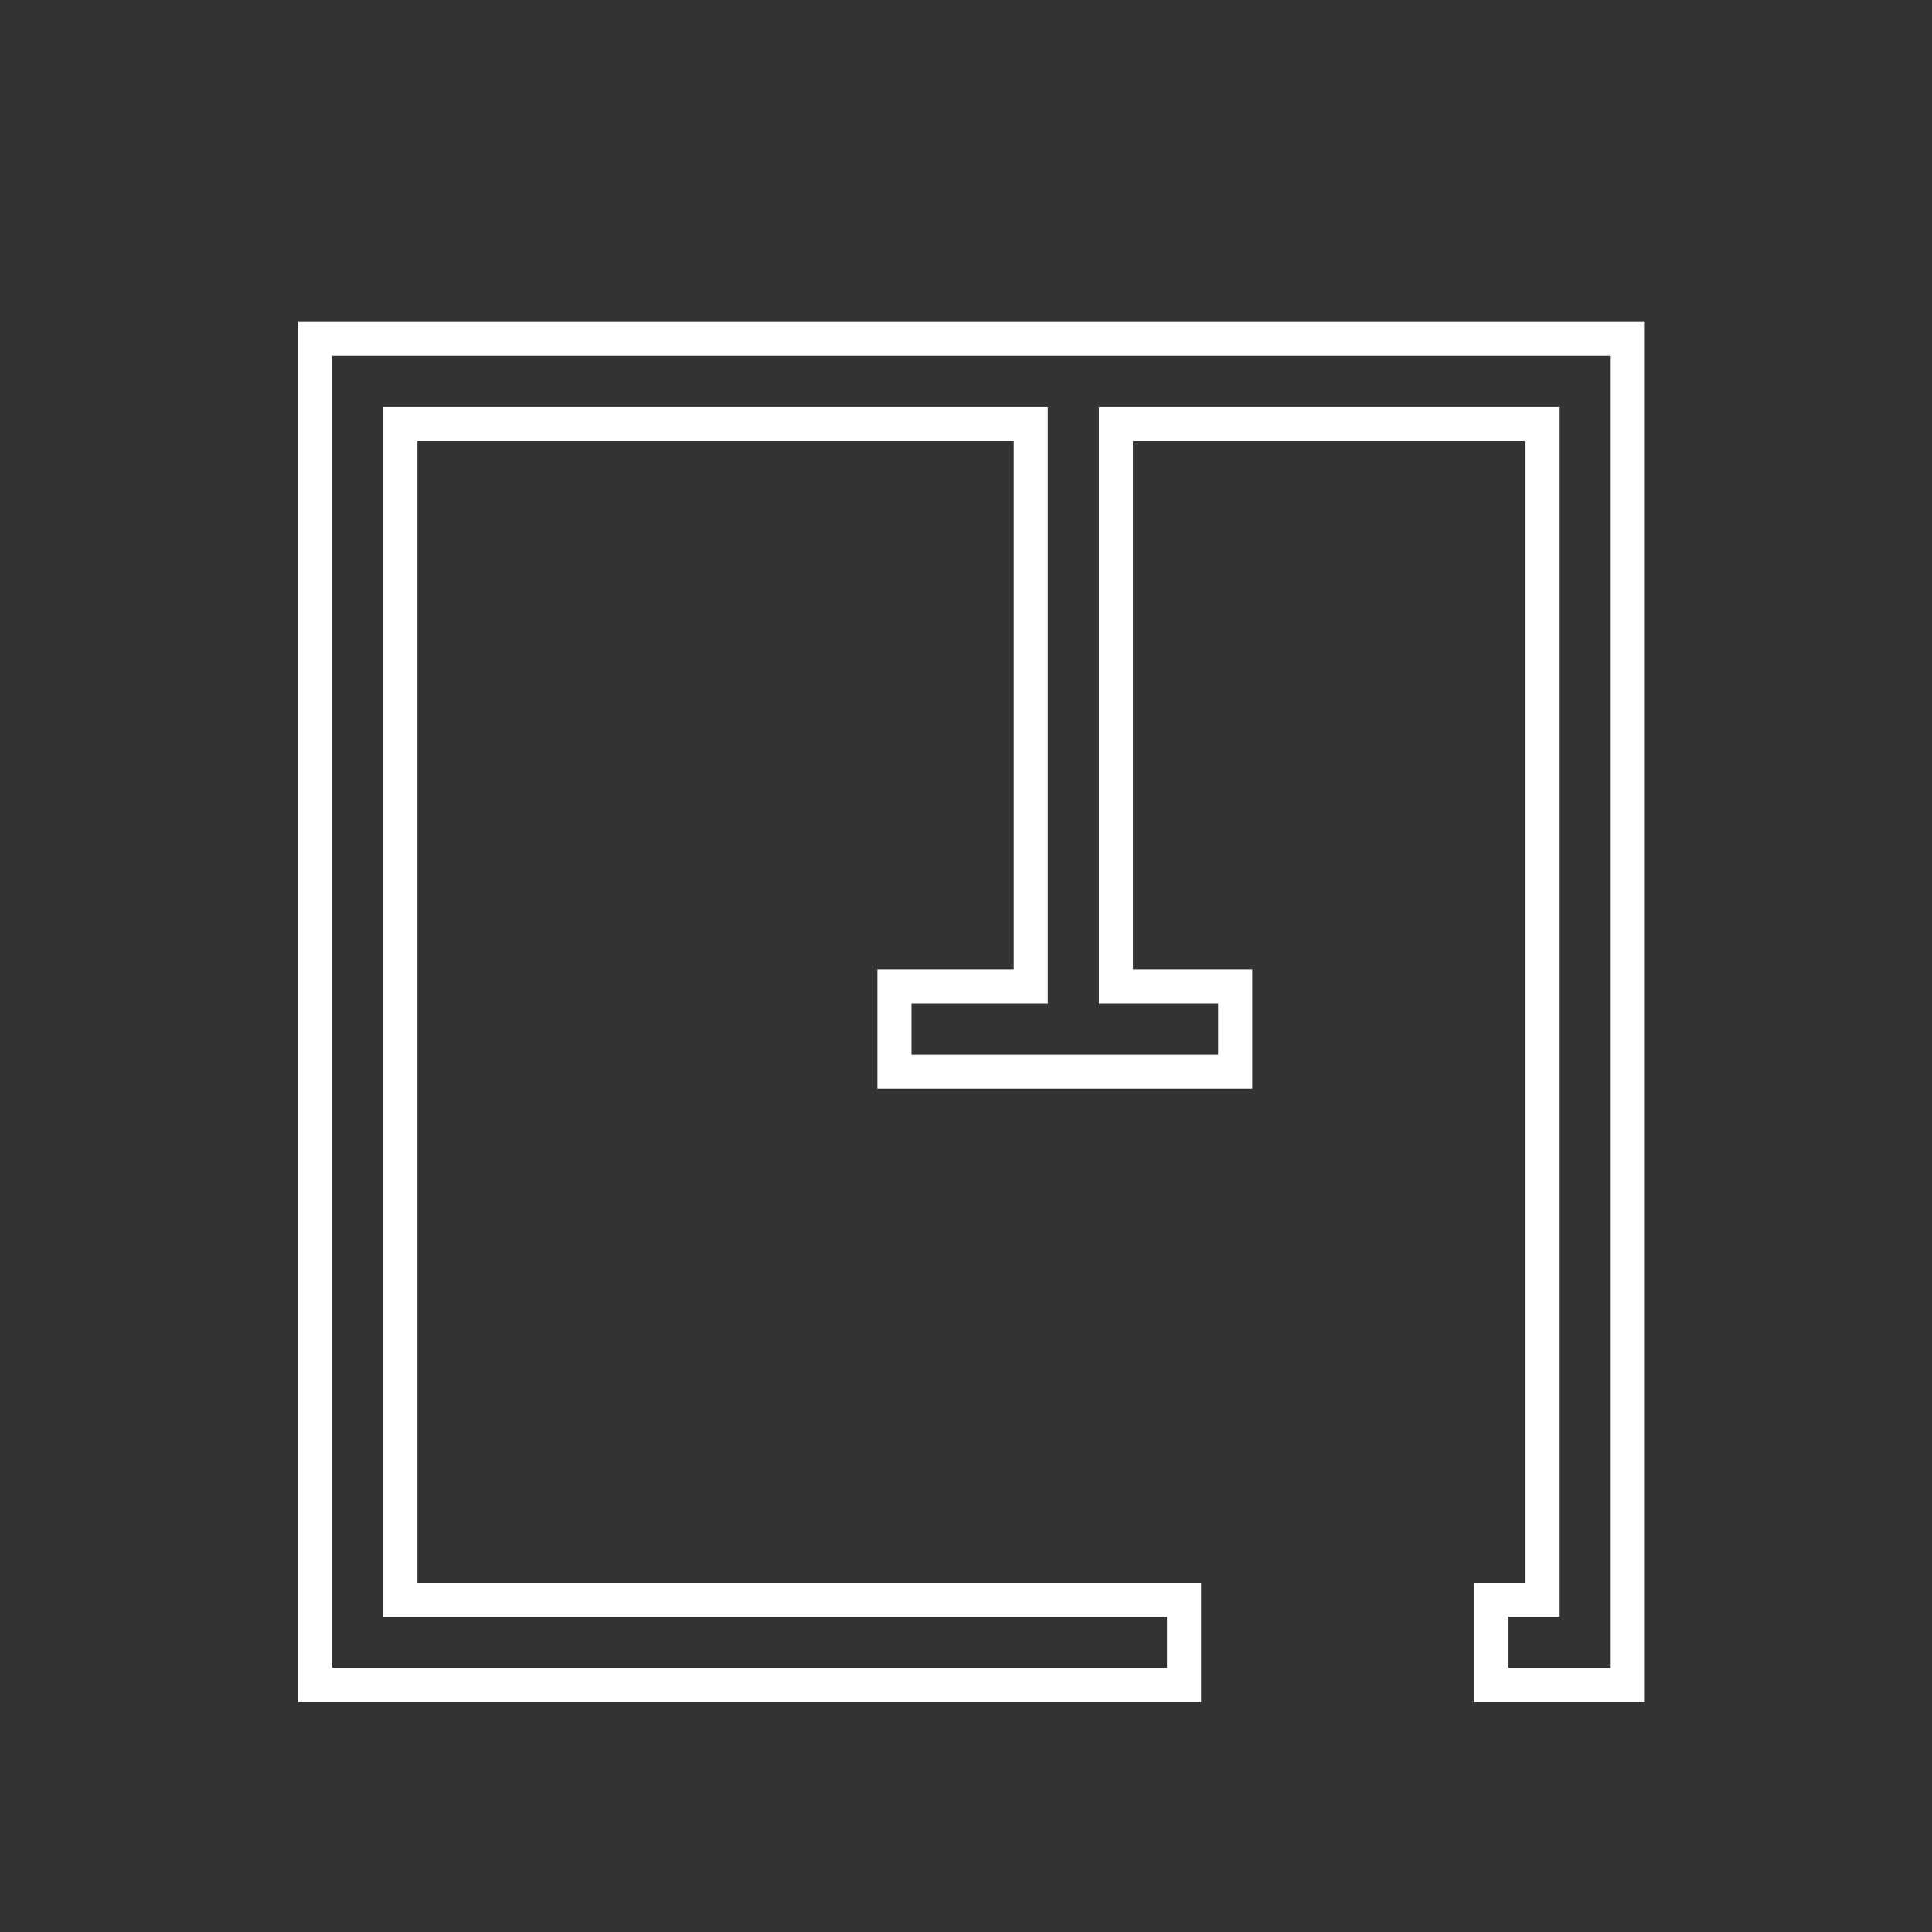 <?xml version="1.0" encoding="utf-8"?>
<!-- Generator: Adobe Illustrator 19.0.0, SVG Export Plug-In . SVG Version: 6.00 Build 0)  -->
<svg version="1.1" id="Ebene_1" xmlns="http://www.w3.org/2000/svg" xmlns:xlink="http://www.w3.org/1999/xlink" x="0px" y="0px"
	 viewBox="-248 340.6 113.4 113.4" style="enable-background:new -248 340.6 113.4 113.4;" xml:space="preserve">
<rect x="-248" y="340.6" width="113.4" height="113.4" fill="#333333" stroke="none"/>
<style type="text/css">
	.st0{fill:none;stroke:#FFFFFF;stroke-width:2;stroke-miterlimit:10;}
</style>
<g>
	<g id="XMLID_52_">
		<polygon id="XMLID_53_" class="st0" points="-229.5,360.5 -229.5,439.5 -178.5,439.5 -178.5,434.5 -224.5,434.5 -224.5,365.5 
			-187.5,365.5 -187.5,398.5 -195.5,398.5 -195.5,403.5 -175.5,403.5 -175.5,398.5 -182.5,398.5 -182.5,365.5 -157.5,365.5 
			-157.5,434.5 -160.5,434.5 -160.5,439.5 -152.5,439.5 -152.5,360.5 		"/>
	</g>
</g>
</svg>
